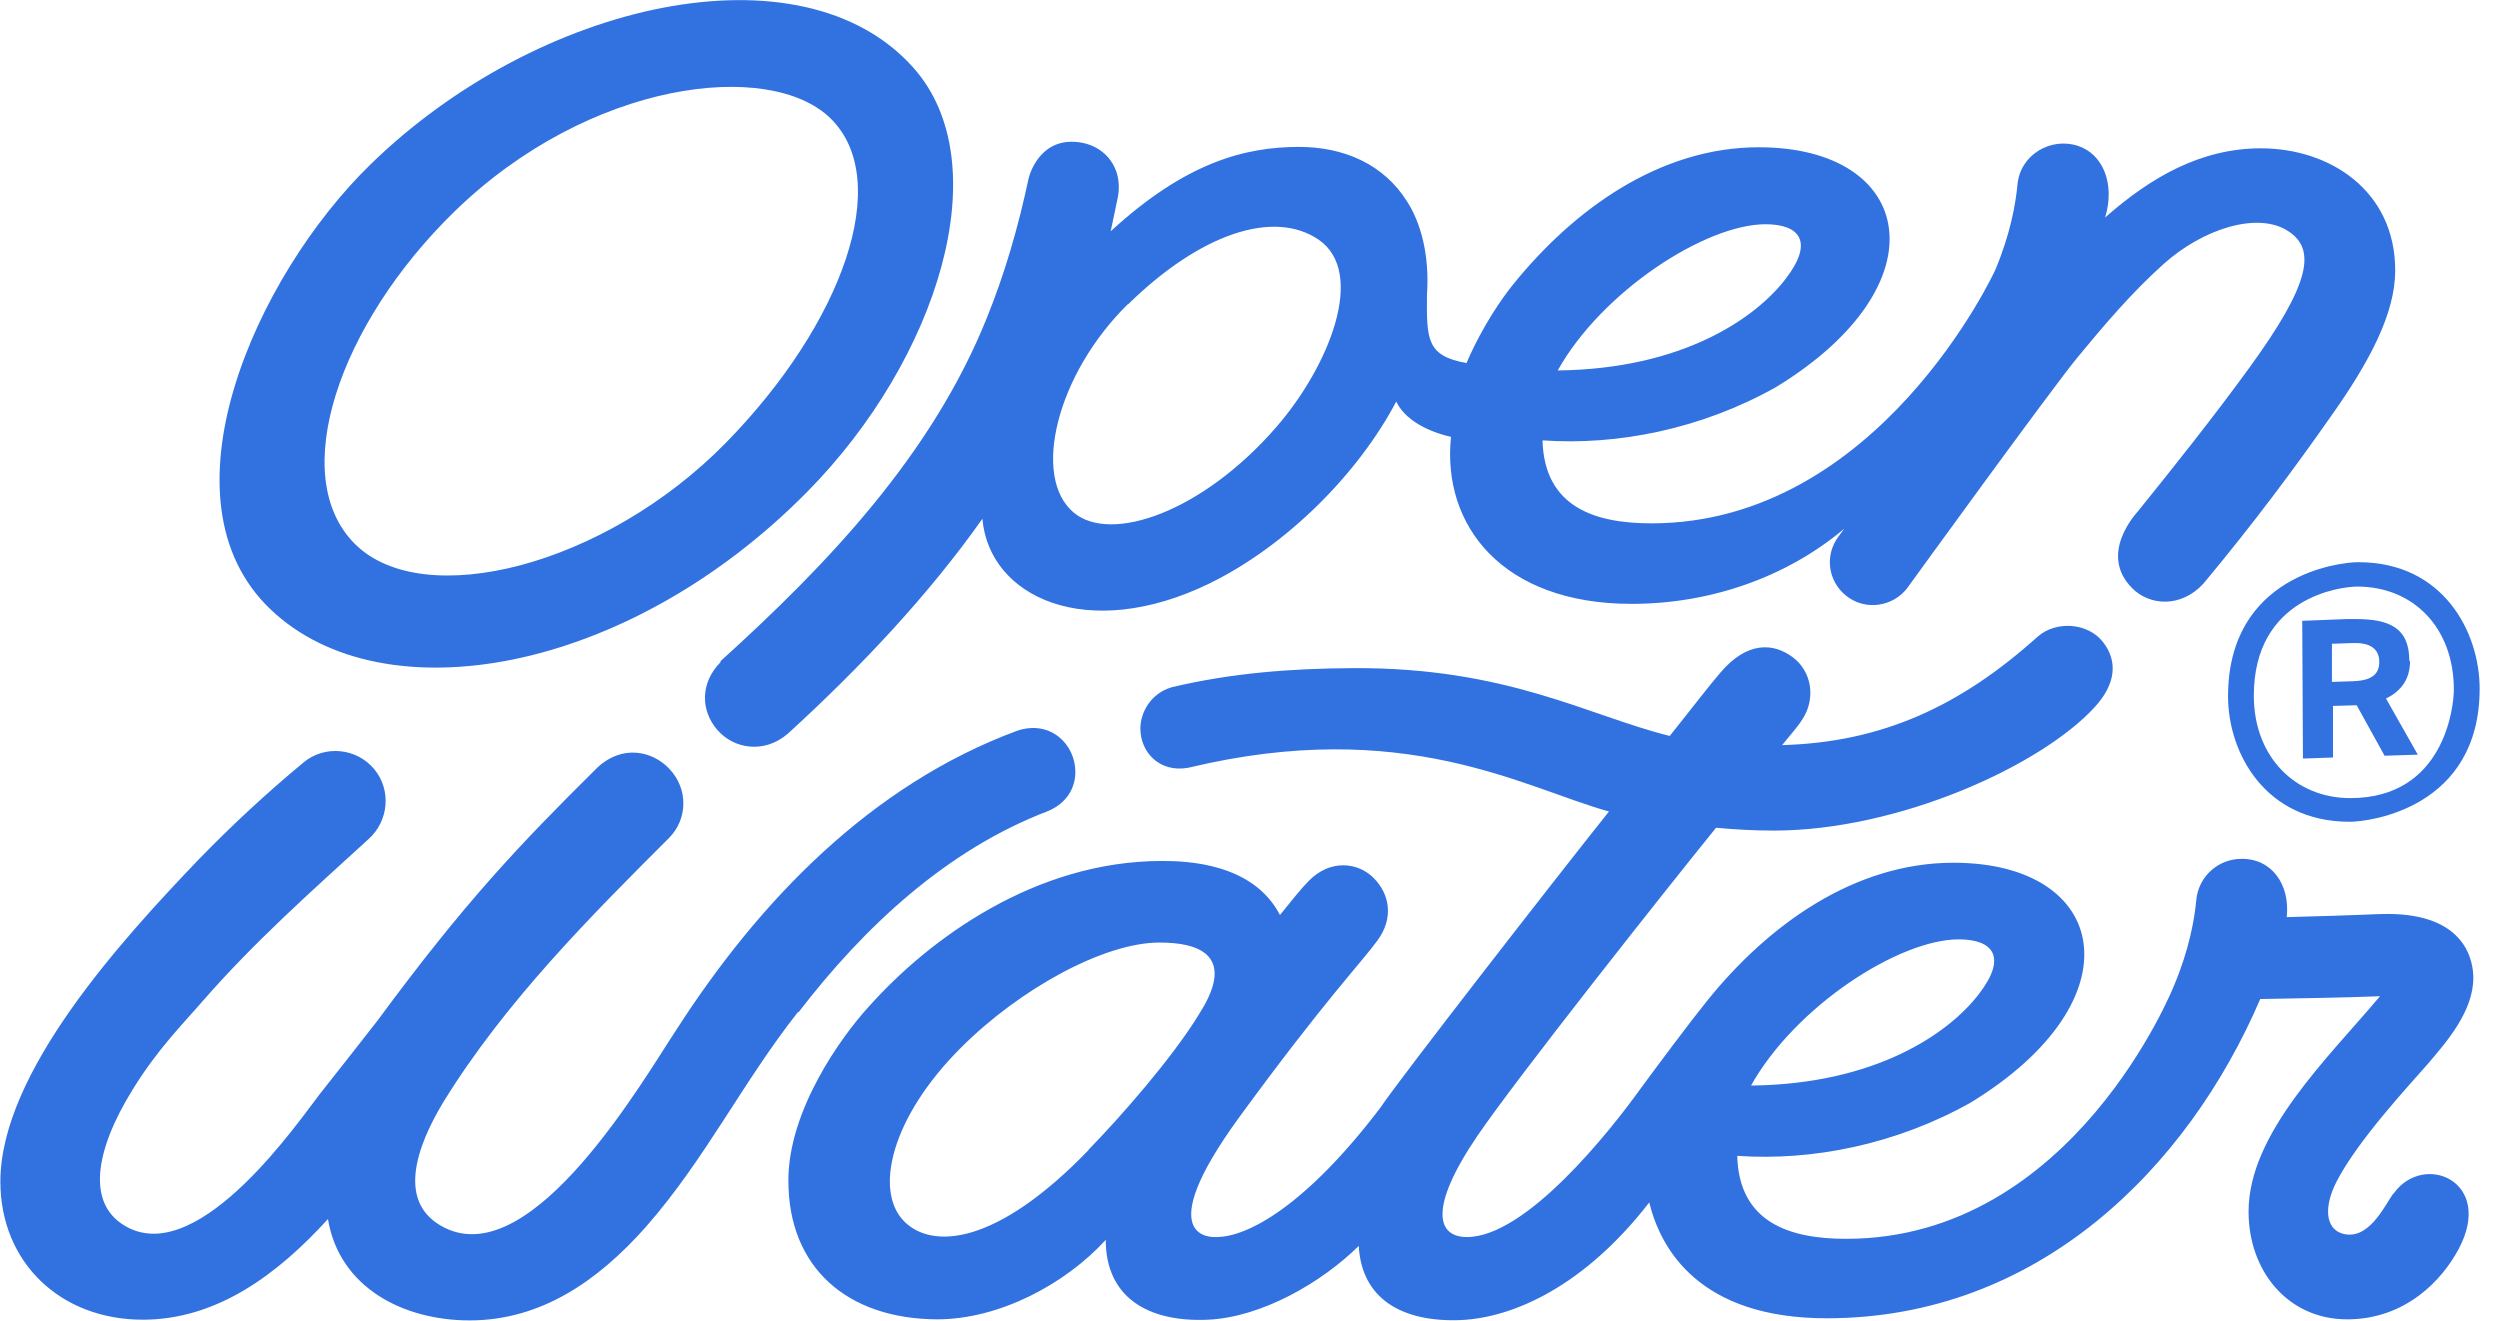 <svg width="106" height="56" viewBox="0 0 106 56" fill="none" xmlns="http://www.w3.org/2000/svg">
<g clip-path="url(#clip0_481_5092)">
<path d="M30.567 28.06C29.668 28.958 29.712 30.141 30.417 30.95C31.121 31.758 32.395 31.968 33.398 31.114C36.515 28.27 39.392 25.2 41.654 21.996C41.939 25.32 46.089 27.266 51.288 24.736C54.585 23.119 57.611 20.049 59.2 17.025C59.664 17.998 60.968 18.402 61.522 18.522C61.133 22.28 63.695 25.604 69.178 25.604C72.49 25.604 75.726 24.496 78.198 22.415L77.944 22.759C77.359 23.553 77.509 24.631 78.258 25.245C79.097 25.934 80.296 25.709 80.88 24.916C80.88 24.916 86.964 16.515 88.087 15.153C89.211 13.79 90.365 12.428 91.713 11.215C93.406 9.688 95.744 8.954 97.032 9.807C98.186 10.571 98.006 11.979 95.354 15.617C93.886 17.639 92.148 19.825 90.635 21.696C90.605 21.741 88.942 23.478 90.41 24.945C91.144 25.679 92.463 25.784 93.421 24.751C95.579 22.16 97.287 19.855 98.831 17.653C100.464 15.348 101.557 13.296 101.557 11.47C101.557 8.071 98.77 6.289 95.864 6.289C93.302 6.289 91.174 7.532 89.256 9.223C89.691 7.801 89.166 6.528 88.102 6.184C86.964 5.81 85.66 6.543 85.54 7.831C85.465 8.64 85.241 9.927 84.596 11.454C84.596 11.454 79.667 22.19 70.018 22.19C67.65 22.19 65.478 21.517 65.403 18.672C68.579 18.896 72.145 18.192 75.307 16.411C82.439 12.053 81.18 6.244 74.573 6.244C70.392 6.244 66.736 8.849 64.114 12.113C63.755 12.562 62.871 13.775 62.181 15.393C60.488 15.093 60.488 14.389 60.503 12.518C60.623 10.796 60.233 9.433 59.664 8.55C58.675 6.963 56.982 6.229 55.079 6.229C52.802 6.229 50.285 6.873 47.093 9.807C47.198 9.313 47.303 8.819 47.408 8.31C47.603 7.097 46.853 6.229 45.864 6.049C44.186 5.75 43.692 7.262 43.617 7.546C43.182 9.598 42.613 11.574 41.849 13.461C39.527 19.256 35.136 23.882 30.537 28.045L30.567 28.06ZM74.857 9.508C76.296 9.508 76.94 10.242 75.696 11.844C74.438 13.476 71.366 15.647 66.047 15.707C67.935 12.338 72.325 9.508 74.857 9.508ZM47.827 12.907C50.899 9.897 54.015 8.864 55.918 10.167C57.941 11.574 56.353 15.527 54.12 18.103C50.974 21.726 47.108 23.044 45.535 21.741C43.722 20.244 44.801 15.857 47.827 12.892V12.907ZM11.478 25.844C16.258 30.396 26.596 28.584 34.222 20.858C39.766 15.243 42.373 6.948 38.718 2.86C33.983 -2.441 22.805 0.045 15.703 6.978C10.848 11.709 6.578 21.187 11.478 25.844ZM19.269 8.969C24.993 3.399 32.634 2.501 35.211 5.016C37.908 7.651 35.721 13.73 30.776 18.776C25.637 24.017 17.936 25.949 15.044 23.059C12.167 20.184 14.37 13.745 19.269 8.969ZM33.833 42.913C31.511 45.848 29.892 49.172 27.375 52.032C25.352 54.308 22.94 55.985 19.913 55.985C17.097 55.985 14.385 54.593 13.905 51.688C11.793 54.008 9.215 55.955 6.054 55.955C2.548 55.955 0.016 53.514 0.016 50.1C0.016 45.474 5.17 39.844 8.406 36.46C9.815 35.008 11.298 33.63 12.871 32.327C13.77 31.579 15.119 31.713 15.868 32.612C16.602 33.495 16.482 34.813 15.628 35.576C13.201 37.792 10.804 39.919 8.631 42.404C7.807 43.362 6.683 44.471 5.619 46.208C4.016 48.798 3.627 51.119 5.425 52.047C8.526 53.649 12.736 47.435 13.56 46.387C14.385 45.354 15.194 44.306 16.018 43.258C19.704 38.257 21.981 35.861 25.337 32.537C26.386 31.564 27.66 31.833 28.379 32.597C29.203 33.465 29.143 34.738 28.379 35.517C25.083 38.811 21.427 42.464 18.805 46.717C17.636 48.648 16.797 51.044 18.865 52.062C22.61 53.904 27.315 45.713 28.679 43.662C32.17 38.227 36.904 33.285 43.138 30.98C44.546 30.515 45.595 31.564 45.595 32.731C45.595 33.39 45.25 34.049 44.426 34.394C40.141 36.026 36.635 39.305 33.863 42.913H33.833ZM101.453 50.639C101.108 51.119 100.404 52.676 99.265 52.287C98.636 52.062 98.501 51.224 99.07 50.1C99.984 48.334 102.112 46.058 102.936 45.114C103.73 44.186 104.869 42.883 104.869 41.461C104.869 40.787 104.584 38.751 101.228 38.751C100.703 38.751 100.404 38.796 96.957 38.886C97.107 37.493 96.313 36.4 95.04 36.415C94.051 36.415 93.212 37.164 93.122 38.167C93.047 38.975 92.822 40.263 92.178 41.79C92.178 41.79 87.923 52.526 78.273 52.526C75.906 52.526 73.733 51.852 73.659 49.008C76.835 49.232 80.401 48.528 83.562 46.746C90.695 42.389 89.436 36.58 82.828 36.58C78.648 36.58 74.992 39.185 72.37 42.449C71.621 43.377 70.272 45.189 69.568 46.148C68.235 48.004 64.698 52.451 62.196 52.451C60.938 52.451 60.548 51.239 62.646 48.154C64.309 45.713 70.542 37.837 72.76 35.097C73.569 35.172 74.378 35.217 75.202 35.217C80.506 35.217 86.544 32.462 88.807 29.991C89.706 29.018 89.811 28.045 89.166 27.221C88.522 26.398 87.174 26.308 86.394 26.997C83.128 29.931 79.817 31.474 75.561 31.593C75.936 31.129 76.236 30.8 76.43 30.485C76.985 29.632 76.835 28.479 76.011 27.865C75.187 27.251 74.078 27.191 72.954 28.509C72.46 29.078 71.816 29.931 70.797 31.204C67.351 30.351 63.904 28.285 57.342 28.329C54.72 28.344 52.202 28.539 49.685 29.138C48.801 29.392 48.352 30.201 48.352 30.89C48.352 31.893 49.161 32.776 50.389 32.552C59.544 30.351 64.609 33.405 68.22 34.408C65.972 37.224 59.275 45.833 58.525 46.971C55.394 51.089 52.922 52.451 51.573 52.451C51.468 52.451 48.681 52.661 52.562 47.345C56.173 42.404 57.746 40.787 58.406 39.874C59.11 38.916 58.915 37.897 58.241 37.224C57.566 36.55 56.398 36.43 55.499 37.343C55.169 37.673 54.795 38.152 54.27 38.796C53.131 36.595 50.33 36.505 49.266 36.505C43.887 36.505 39.392 39.814 36.83 42.689C35.691 43.931 33.413 47.076 33.428 50.071C33.428 53.739 35.916 55.925 39.736 55.94C42.358 55.94 45.16 54.458 46.883 52.571C46.883 54.997 48.666 56.075 51.228 55.955C53.491 55.85 56.038 54.383 57.611 52.826C57.731 55.087 59.469 56.075 61.957 55.97C64.144 55.865 67.156 54.562 69.928 50.984C70.407 52.945 72.04 55.895 77.449 55.895C86.409 55.895 92.747 49.547 95.834 42.359C97.437 42.329 99.565 42.299 100.913 42.239C98.711 44.86 95.339 48.049 95.339 51.373C95.339 53.889 97.002 55.94 99.52 55.94C101.992 55.94 103.55 54.278 104.254 52.945C105.768 50.086 102.771 48.828 101.497 50.595L101.453 50.639ZM83.053 39.829C84.491 39.829 85.136 40.562 83.892 42.165C82.633 43.797 79.562 45.968 74.243 46.028C76.131 42.659 80.521 39.829 83.053 39.829ZM46.164 48.753C42.224 52.841 39.512 52.96 38.343 51.792C37.054 50.505 37.773 47.39 40.74 44.426C43.257 41.91 46.823 39.964 49.161 39.964C52.877 39.964 51.124 42.524 50.839 43.003C49.7 44.875 47.438 47.435 46.164 48.738V48.753Z" fill="#3172E0"/>
<path d="M102.155 28.015C102.155 26.593 101.271 26.248 99.878 26.248C99.758 26.248 99.638 26.248 99.503 26.248L97.615 26.323L97.645 32.163L98.919 32.118V29.931L99.923 29.902L101.106 32.043L102.515 31.998L101.166 29.617C101.841 29.288 102.185 28.764 102.185 28.03L102.155 28.015ZM99.788 28.883L98.874 28.913V27.296L99.728 27.266C99.758 27.266 99.803 27.266 99.833 27.266C99.833 27.266 99.863 27.266 99.908 27.266C100.147 27.266 100.882 27.311 100.882 28.06C100.882 28.569 100.582 28.853 99.788 28.883ZM99.983 23.837C99.129 23.837 94.469 24.421 94.469 29.527C94.469 31.908 96.027 34.843 99.623 34.843C100.477 34.843 105.137 34.259 105.137 29.198C105.137 26.817 103.609 23.837 99.998 23.837H99.983ZM99.653 33.84C97.316 33.84 95.562 32.088 95.562 29.497C95.562 25.305 99.263 24.871 99.953 24.871C102.29 24.871 104.043 26.578 104.043 29.243C104.043 29.962 103.639 33.84 99.653 33.84Z" fill="#3172E0"/>
</g>
<defs>
<clipPath id="clip0_481_5092">
<rect width="105.123" height="56" fill="white"/>
</clipPath>
</defs>
</svg>
